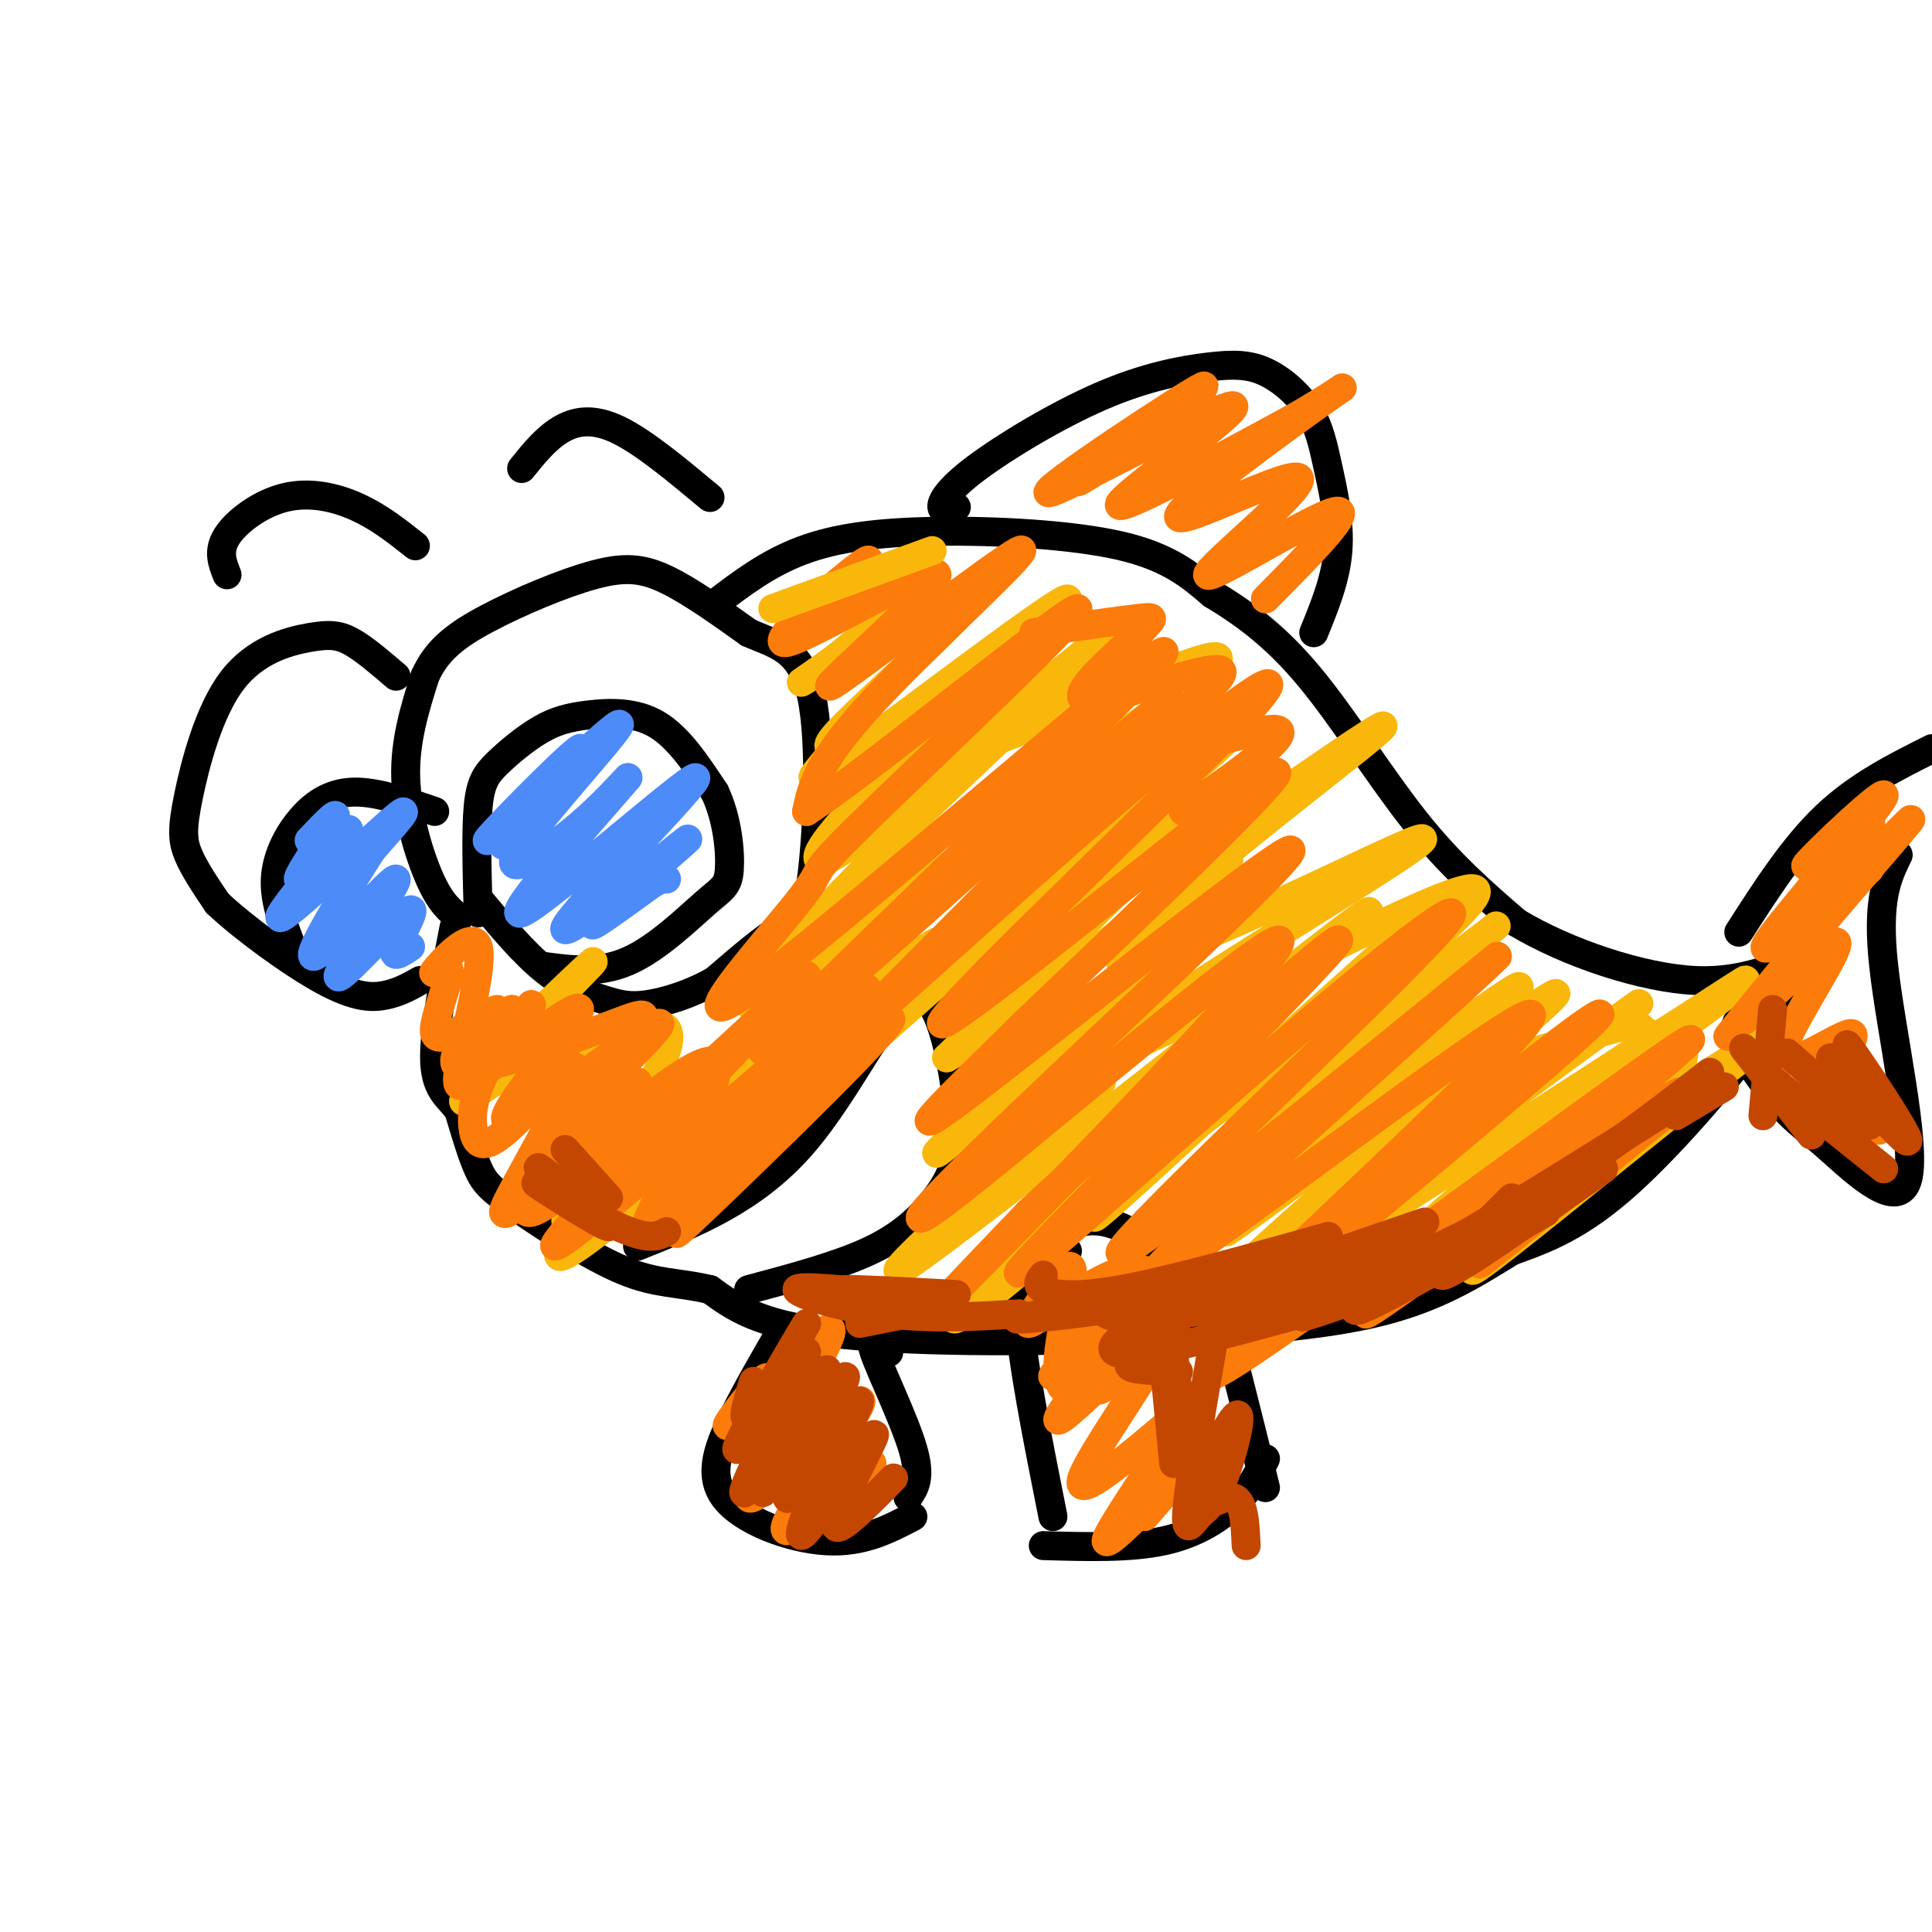 <svg viewBox='0 0 400 400' version='1.1' xmlns='http://www.w3.org/2000/svg' xmlns:xlink='http://www.w3.org/1999/xlink'><g fill='none' stroke='#000000' stroke-width='6' stroke-linecap='round' stroke-linejoin='round'><path d='M95,190c-1.889,-1.511 -3.778,-3.022 -6,-8c-2.222,-4.978 -4.778,-13.422 -5,-21c-0.222,-7.578 1.889,-14.289 4,-21'/><path d='M88,140c2.415,-5.440 6.451,-8.541 13,-12c6.549,-3.459 15.609,-7.278 22,-9c6.391,-1.722 10.112,-1.349 15,1c4.888,2.349 10.944,6.675 17,11'/><path d='M155,131c5.523,2.467 10.831,3.136 13,13c2.169,9.864 1.199,28.925 0,38c-1.199,9.075 -2.628,8.164 -6,10c-3.372,1.836 -8.686,6.418 -14,11'/><path d='M148,203c-4.938,2.847 -10.282,4.464 -14,5c-3.718,0.536 -5.809,-0.010 -9,-1c-3.191,-0.990 -7.483,-2.426 -12,-6c-4.517,-3.574 -9.258,-9.287 -14,-15'/><path d='M99,189c-0.236,-8.469 -0.473,-16.938 0,-22c0.473,-5.062 1.654,-6.718 4,-9c2.346,-2.282 5.856,-5.189 9,-7c3.144,-1.811 5.924,-2.526 10,-3c4.076,-0.474 9.450,-0.707 14,2c4.550,2.707 8.275,8.353 12,14'/><path d='M148,164c2.641,5.553 3.244,12.437 3,16c-0.244,3.563 -1.335,3.805 -5,7c-3.665,3.195 -9.904,9.341 -16,12c-6.096,2.659 -12.048,1.829 -18,1'/><path d='M148,125c5.458,-4.167 10.917,-8.333 18,-11c7.083,-2.667 15.792,-3.833 28,-4c12.208,-0.167 27.917,0.667 38,3c10.083,2.333 14.542,6.167 19,10'/><path d='M251,123c6.405,3.857 12.917,8.500 20,17c7.083,8.500 14.738,20.857 22,30c7.262,9.143 14.131,15.071 21,21'/><path d='M314,191c10.440,6.286 26.042,11.500 37,12c10.958,0.500 17.274,-3.714 19,-3c1.726,0.714 -1.137,6.357 -4,12'/><path d='M366,212c-6.000,8.578 -19.000,24.022 -29,33c-10.000,8.978 -17.000,11.489 -24,14'/><path d='M313,259c-7.911,4.844 -15.689,9.956 -29,13c-13.311,3.044 -32.156,4.022 -51,5'/><path d='M233,277c-20.378,0.956 -45.822,0.844 -61,-1c-15.178,-1.844 -20.089,-5.422 -25,-9'/><path d='M147,267c-6.726,-1.600 -11.040,-1.099 -18,-4c-6.960,-2.901 -16.566,-9.204 -22,-13c-5.434,-3.796 -6.695,-5.085 -8,-8c-1.305,-2.915 -2.652,-7.458 -4,-12'/><path d='M95,230c-1.911,-2.844 -4.689,-3.956 -5,-10c-0.311,-6.044 1.844,-17.022 4,-28'/><path d='M108,97c2.467,-3.067 4.933,-6.133 8,-8c3.067,-1.867 6.733,-2.533 12,0c5.267,2.533 12.133,8.267 19,14'/><path d='M82,140c-3.200,-2.746 -6.399,-5.491 -9,-7c-2.601,-1.509 -4.603,-1.780 -9,-1c-4.397,0.780 -11.189,2.611 -16,9c-4.811,6.389 -7.641,17.335 -9,24c-1.359,6.665 -1.245,9.047 0,12c1.245,2.953 3.623,6.476 6,10'/><path d='M45,187c5.214,4.952 15.250,12.333 22,16c6.750,3.667 10.214,3.619 13,3c2.786,-0.619 4.893,-1.810 7,-3'/><path d='M60,195c-1.607,-4.339 -3.214,-8.679 -3,-13c0.214,-4.321 2.250,-8.625 5,-12c2.750,-3.375 6.214,-5.821 11,-6c4.786,-0.179 10.893,1.911 17,4'/><path d='M47,119c-0.982,-2.464 -1.964,-4.929 0,-8c1.964,-3.071 6.875,-6.750 12,-8c5.125,-1.250 10.464,-0.071 15,2c4.536,2.071 8.268,5.036 12,8'/><path d='M132,258c12.036,-4.815 24.071,-9.631 34,-21c9.929,-11.369 17.750,-29.292 23,-31c5.250,-1.708 7.929,12.798 9,21c1.071,8.202 0.536,10.101 0,12'/><path d='M198,239c-0.655,3.619 -2.292,6.667 -5,10c-2.708,3.333 -6.488,6.952 -13,10c-6.512,3.048 -15.756,5.524 -25,8'/><path d='M221,259c-1.933,0.022 -3.867,0.044 -6,1c-2.133,0.956 -4.467,2.844 -4,12c0.467,9.156 3.733,25.578 7,42'/><path d='M218,256c1.774,-1.238 3.547,-2.475 6,-3c2.453,-0.525 5.585,-0.337 10,2c4.415,2.337 10.112,6.821 13,8c2.888,1.179 2.968,-0.949 5,6c2.032,6.949 6.016,22.974 10,39'/><path d='M216,320c9.022,0.267 18.044,0.533 25,-1c6.956,-1.533 11.844,-4.867 15,-8c3.156,-3.133 4.578,-6.067 6,-9'/><path d='M162,275c-3.482,5.982 -6.964,11.964 -10,18c-3.036,6.036 -5.625,12.125 -2,17c3.625,4.875 13.464,8.536 21,9c7.536,0.464 12.768,-2.268 18,-5'/><path d='M184,280c-2.178,-2.000 -4.356,-4.000 -3,0c1.356,4.000 6.244,14.000 8,20c1.756,6.000 0.378,8.000 -1,10'/><path d='M198,105c-1.429,0.498 -2.858,0.997 -3,0c-0.142,-0.997 1.004,-3.489 7,-8c5.996,-4.511 16.841,-11.041 26,-15c9.159,-3.959 16.633,-5.347 22,-6c5.367,-0.653 8.626,-0.570 12,1c3.374,1.570 6.863,4.627 9,8c2.137,3.373 2.921,7.062 4,12c1.079,4.938 2.451,11.125 2,17c-0.451,5.875 -2.726,11.437 -5,17'/><path d='M360,193c5.667,-8.833 11.333,-17.667 18,-24c6.667,-6.333 14.333,-10.167 22,-14'/><path d='M361,210c-1.280,1.204 -2.561,2.408 -1,6c1.561,3.592 5.962,9.573 9,13c3.038,3.427 4.711,4.300 10,9c5.289,4.700 14.193,13.227 16,6c1.807,-7.227 -3.484,-30.208 -5,-44c-1.516,-13.792 0.742,-18.396 3,-23'/></g>
<g fill='none' stroke='#F9B70B' stroke-width='6' stroke-linecap='round' stroke-linejoin='round'><path d='M182,120c0.683,3.408 1.367,6.816 -4,12c-5.367,5.184 -16.783,12.143 -10,8c6.783,-4.143 31.765,-19.389 34,-18c2.235,1.389 -18.278,19.412 -26,27c-7.722,7.588 -2.652,4.741 -4,7c-1.348,2.259 -9.115,9.625 3,1c12.115,-8.625 44.113,-33.240 46,-33c1.887,0.240 -26.338,25.334 -40,39c-13.662,13.666 -12.761,15.905 -10,15c2.761,-0.905 7.380,-4.952 12,-9'/><path d='M183,169c14.578,-11.908 45.025,-37.179 47,-38c1.975,-0.821 -24.520,22.807 -45,43c-20.480,20.193 -34.945,36.953 -28,34c6.945,-2.953 35.300,-25.617 50,-37c14.700,-11.383 15.744,-11.484 -4,5c-19.744,16.484 -60.277,49.553 -62,53c-1.723,3.447 35.365,-22.730 48,-31c12.635,-8.270 0.818,1.365 -11,11'/><path d='M178,209c-15.028,12.841 -47.097,39.445 -49,40c-1.903,0.555 26.361,-24.937 26,-28c-0.361,-3.063 -29.348,16.304 -37,19c-7.652,2.696 6.031,-11.277 8,-16c1.969,-4.723 -7.778,-0.195 -10,-1c-2.222,-0.805 3.079,-6.944 1,-7c-2.079,-0.056 -11.540,5.972 -21,12'/><path d='M96,228c3.312,-5.107 22.091,-23.874 26,-28c3.909,-4.126 -7.053,6.390 -15,14c-7.947,7.610 -12.877,12.313 -4,9c8.877,-3.313 31.563,-14.643 35,-10c3.437,4.643 -12.375,25.258 -18,34c-5.625,8.742 -1.065,5.611 -2,8c-0.935,2.389 -7.367,10.297 6,0c13.367,-10.297 46.533,-38.799 57,-47c10.467,-8.201 -1.767,3.900 -14,16'/><path d='M167,224c-12.044,11.943 -35.153,33.800 -19,20c16.153,-13.800 71.567,-63.256 80,-70c8.433,-6.744 -30.114,29.223 -30,31c0.114,1.777 38.890,-30.635 45,-34c6.110,-3.365 -20.445,22.318 -47,48'/><path d='M196,219c8.546,-4.611 53.411,-40.139 58,-41c4.589,-0.861 -31.096,32.946 -48,49c-16.904,16.054 -15.026,14.355 -1,3c14.026,-11.355 40.199,-32.365 36,-26c-4.199,6.365 -38.771,40.104 -46,48c-7.229,7.896 12.886,-10.052 33,-28'/><path d='M228,224c-10.094,9.082 -51.828,45.787 -40,38c11.828,-7.787 77.219,-60.067 92,-71c14.781,-10.933 -21.048,19.482 -48,45c-26.952,25.518 -45.025,46.139 -28,33c17.025,-13.139 69.150,-60.040 87,-76c17.850,-15.960 1.425,-0.980 -15,14'/><path d='M276,207c-14.094,13.093 -41.830,38.824 -48,44c-6.170,5.176 9.226,-10.203 25,-22c15.774,-11.797 31.926,-20.012 44,-28c12.074,-7.988 20.071,-15.749 3,-1c-17.071,14.749 -59.212,52.009 -54,51c5.212,-1.009 57.775,-40.288 67,-46c9.225,-5.712 -24.887,22.144 -59,50'/><path d='M254,255c11.980,-8.126 71.431,-53.440 68,-49c-3.431,4.440 -69.744,58.633 -66,59c3.744,0.367 77.547,-53.094 83,-57c5.453,-3.906 -57.442,41.741 -68,51c-10.558,9.259 31.221,-17.871 73,-45'/><path d='M344,214c17.462,-11.095 24.618,-16.331 8,-4c-16.618,12.331 -57.011,42.230 -57,45c0.011,2.770 40.426,-21.587 59,-33c18.574,-11.413 15.308,-9.880 -1,3c-16.308,12.880 -45.658,37.109 -48,38c-2.342,0.891 22.326,-21.554 34,-33c11.674,-11.446 10.356,-11.893 8,-13c-2.356,-1.107 -5.750,-2.875 -7,-4c-1.250,-1.125 -0.357,-1.607 -13,2c-12.643,3.607 -38.821,11.304 -65,19'/><path d='M262,234c-10.161,1.839 -3.063,-3.062 -3,-4c0.063,-0.938 -6.908,2.087 6,-9c12.908,-11.087 45.693,-36.287 40,-37c-5.693,-0.713 -49.866,23.061 -67,31c-17.134,7.939 -7.229,0.045 13,-13c20.229,-13.045 50.783,-31.239 42,-28c-8.783,3.239 -56.903,27.910 -61,25c-4.097,-2.910 35.829,-33.403 49,-44c13.171,-10.597 -0.415,-1.299 -14,8'/><path d='M267,163c-15.290,8.074 -46.515,24.258 -47,21c-0.485,-3.258 29.770,-25.959 34,-31c4.230,-5.041 -17.564,7.577 -27,12c-9.436,4.423 -6.515,0.649 -8,0c-1.485,-0.649 -7.378,1.826 2,-5c9.378,-6.826 34.025,-22.953 31,-24c-3.025,-1.047 -33.721,12.987 -45,17c-11.279,4.013 -3.139,-1.993 5,-8'/></g>
<g fill='none' stroke='#FB7B0B' stroke-width='6' stroke-linecap='round' stroke-linejoin='round'><path d='M172,126c5.455,-6.304 10.909,-12.607 6,-9c-4.909,3.607 -20.182,17.126 -15,16c5.182,-1.126 30.820,-16.896 31,-14c0.180,2.896 -25.096,24.457 -22,23c3.096,-1.457 34.564,-25.931 39,-28c4.436,-2.069 -18.161,18.266 -30,31c-11.839,12.734 -12.919,17.867 -14,23'/><path d='M167,168c13.116,-8.525 52.906,-41.337 56,-42c3.094,-0.663 -30.509,30.825 -44,44c-13.491,13.175 -6.869,8.039 -14,17c-7.131,8.961 -28.014,32.021 -7,16c21.014,-16.021 83.927,-71.121 83,-68c-0.927,3.121 -65.693,64.463 -80,79c-14.307,14.537 21.847,-17.732 58,-50'/><path d='M219,164c17.463,-14.856 32.120,-26.997 18,-12c-14.120,14.997 -57.019,57.130 -61,62c-3.981,4.870 30.955,-27.524 56,-49c25.045,-21.476 40.198,-32.035 24,-15c-16.198,17.035 -63.745,61.663 -61,62c2.745,0.337 55.784,-43.618 67,-51c11.216,-7.382 -19.392,21.809 -50,51'/><path d='M212,212c-15.297,15.141 -28.540,27.495 -12,15c16.540,-12.495 62.863,-49.838 67,-51c4.137,-1.162 -33.914,33.857 -56,55c-22.086,21.143 -28.209,28.409 -9,13c19.209,-15.409 63.748,-53.495 63,-49c-0.748,4.495 -46.785,51.570 -63,68c-16.215,16.430 -2.607,2.215 11,-12'/><path d='M213,251c20.825,-19.202 67.387,-61.207 64,-56c-3.387,5.207 -56.722,57.624 -65,67c-8.278,9.376 28.503,-24.291 55,-47c26.497,-22.709 42.711,-34.460 28,-19c-14.711,15.460 -60.346,58.131 -63,63c-2.654,4.869 37.673,-28.066 78,-61'/><path d='M310,198c-10.173,10.146 -74.605,66.012 -71,66c3.605,-0.012 75.248,-55.901 78,-54c2.752,1.901 -63.386,61.592 -67,67c-3.614,5.408 55.296,-43.467 74,-60c18.704,-16.533 -2.799,-0.724 -19,13c-16.201,13.724 -27.101,25.362 -38,37'/><path d='M267,267c-12.387,12.007 -24.355,23.524 -11,15c13.355,-8.524 52.033,-37.088 74,-53c21.967,-15.912 27.221,-19.172 9,-4c-18.221,15.172 -59.918,48.775 -56,47c3.918,-1.775 53.452,-38.929 63,-45c9.548,-6.071 -20.891,18.943 -33,29c-12.109,10.057 -5.888,5.159 3,-2c8.888,-7.159 20.444,-16.580 32,-26'/><path d='M348,228c5.333,-4.500 2.667,-2.750 0,-1'/><path d='M132,224c-7.999,5.406 -15.998,10.813 -12,6c3.998,-4.813 19.994,-19.845 16,-18c-3.994,1.845 -27.978,20.567 -31,20c-3.022,-0.567 14.917,-20.422 15,-23c0.083,-2.578 -17.691,12.121 -23,15c-5.309,2.879 1.845,-6.060 9,-15'/><path d='M106,209c-1.845,1.357 -10.959,12.249 -11,12c-0.041,-0.249 8.991,-11.640 8,-12c-0.991,-0.360 -12.006,10.310 -8,12c4.006,1.690 23.033,-5.598 32,-9c8.967,-3.402 7.876,-2.916 0,8c-7.876,10.916 -22.536,32.262 -17,31c5.536,-1.262 31.268,-25.131 57,-49'/><path d='M167,202c-7.693,9.144 -55.427,56.503 -52,56c3.427,-0.503 58.015,-48.867 64,-53c5.985,-4.133 -36.633,35.964 -38,39c-1.367,3.036 38.517,-30.990 43,-33c4.483,-2.010 -26.433,27.997 -38,39c-11.567,11.003 -3.783,3.001 4,-5'/><path d='M150,245c4.333,-4.667 13.167,-13.833 22,-23'/><path d='M249,83c-14.741,9.778 -29.482,19.556 -25,16c4.482,-3.556 28.187,-20.444 25,-19c-3.187,1.444 -33.267,21.222 -32,22c1.267,0.778 33.879,-17.444 38,-18c4.121,-0.556 -20.251,16.556 -23,20c-2.749,3.444 16.126,-6.778 35,-17'/><path d='M267,87c9.343,-5.229 15.200,-9.800 7,-4c-8.200,5.800 -30.457,21.971 -30,24c0.457,2.029 23.628,-10.085 25,-8c1.372,2.085 -19.054,18.369 -19,20c0.054,1.631 20.587,-11.391 26,-13c5.413,-1.609 -4.293,8.196 -14,18'/><path d='M155,297c1.875,-4.639 3.750,-9.279 4,-11c0.250,-1.721 -1.126,-0.524 -4,3c-2.874,3.524 -7.245,9.376 -2,4c5.245,-5.376 20.107,-21.979 19,-17c-1.107,4.979 -18.183,31.541 -17,34c1.183,2.459 20.626,-19.184 23,-20c2.374,-0.816 -12.322,19.195 -15,25c-2.678,5.805 6.661,-2.598 16,-11'/><path d='M179,304c2.667,-1.833 1.333,-0.917 0,0'/><path d='M237,263c-11.333,12.751 -22.666,25.503 -18,21c4.666,-4.503 25.330,-26.259 24,-23c-1.330,3.259 -24.656,31.533 -24,33c0.656,1.467 25.292,-23.874 29,-27c3.708,-3.126 -13.512,15.964 -19,20c-5.488,4.036 0.756,-6.982 7,-18'/><path d='M236,269c1.501,-3.774 1.753,-4.208 1,-5c-0.753,-0.792 -2.512,-1.941 -7,0c-4.488,1.941 -11.705,6.971 -15,9c-3.295,2.029 -2.668,1.058 0,-3c2.668,-4.058 7.378,-11.203 7,-6c-0.378,5.203 -5.844,22.756 -1,24c4.844,1.244 19.996,-13.819 20,-11c0.004,2.819 -15.142,23.520 -17,29c-1.858,5.480 9.571,-4.260 21,-14'/><path d='M245,292c-1.560,5.095 -15.958,24.833 -16,27c-0.042,2.167 14.274,-13.238 18,-17c3.726,-3.762 -3.137,4.119 -10,12'/><path d='M370,200c-7.686,9.174 -15.372,18.348 -11,13c4.372,-5.348 20.801,-25.217 25,-31c4.199,-5.783 -3.831,2.520 -8,7c-4.169,4.480 -4.477,5.137 -2,3c2.477,-2.137 7.738,-7.069 13,-12'/><path d='M387,180c-0.312,-0.430 -7.594,4.496 -7,2c0.594,-2.496 9.062,-12.415 7,-12c-2.062,0.415 -14.656,11.163 -13,9c1.656,-2.163 17.561,-17.236 16,-14c-1.561,3.236 -20.589,24.782 -24,30c-3.411,5.218 8.794,-5.891 21,-17'/><path d='M387,178c6.638,-6.150 12.732,-13.024 5,-4c-7.732,9.024 -29.290,33.945 -31,37c-1.710,3.055 16.429,-15.756 19,-16c2.571,-0.244 -10.424,18.079 -11,23c-0.576,4.921 11.268,-3.560 14,-4c2.732,-0.440 -3.648,7.160 -4,11c-0.352,3.840 5.324,3.920 11,4'/><path d='M390,229c1.667,1.500 0.333,3.250 -1,5'/><path d='M245,168c11.804,-8.337 23.608,-16.673 19,-17c-4.608,-0.327 -25.627,7.356 -27,5c-1.373,-2.356 16.900,-14.750 16,-17c-0.900,-2.250 -20.971,5.643 -27,6c-6.029,0.357 1.986,-6.821 10,-14'/><path d='M236,131c2.533,-2.978 3.867,-3.422 0,-3c-3.867,0.422 -12.933,1.711 -22,3'/><path d='M99,217c0.621,-2.759 1.242,-5.519 -1,-5c-2.242,0.519 -7.347,4.315 -8,2c-0.653,-2.315 3.145,-10.742 3,-13c-0.145,-2.258 -4.235,1.652 -3,0c1.235,-1.652 7.795,-8.865 9,-5c1.205,3.865 -2.945,18.810 -4,25c-1.055,6.190 0.984,3.626 4,0c3.016,-3.626 7.008,-8.313 11,-13'/><path d='M110,208c-0.114,0.226 -5.900,7.291 -9,13c-3.100,5.709 -3.513,10.060 -3,13c0.513,2.940 1.951,4.467 7,0c5.049,-4.467 13.709,-14.929 14,-13c0.291,1.929 -7.787,16.249 -12,24c-4.213,7.751 -4.562,8.933 6,0c10.562,-8.933 32.036,-27.982 35,-25c2.964,2.982 -12.582,27.995 -14,33c-1.418,5.005 11.291,-9.997 24,-25'/><path d='M158,228c7.167,-6.833 13.083,-11.417 19,-16'/></g>
<g fill='none' stroke='#C34701' stroke-width='6' stroke-linecap='round' stroke-linejoin='round'><path d='M156,286c-1.538,5.066 -3.076,10.132 0,6c3.076,-4.132 10.766,-17.463 11,-18c0.234,-0.537 -6.987,11.721 -11,19c-4.013,7.279 -4.818,9.580 -1,4c3.818,-5.580 12.259,-19.041 12,-17c-0.259,2.041 -9.217,19.583 -12,26c-2.783,6.417 0.608,1.708 4,-3'/><path d='M159,303c4.472,-6.809 13.652,-22.332 12,-19c-1.652,3.332 -14.136,25.517 -13,25c1.136,-0.517 15.892,-23.737 17,-24c1.108,-0.263 -11.432,22.429 -12,25c-0.568,2.571 10.838,-14.980 14,-19c3.162,-4.020 -1.919,5.490 -7,15'/><path d='M170,306c-2.777,6.340 -6.219,14.689 -3,11c3.219,-3.689 13.097,-19.416 14,-20c0.903,-0.584 -7.171,13.976 -8,18c-0.829,4.024 5.585,-2.488 12,-9'/><path d='M260,265c0.000,0.000 35.000,-12.000 35,-12'/><path d='M277,265c-6.111,3.289 -12.222,6.578 -10,7c2.222,0.422 12.778,-2.022 23,-6c10.222,-3.978 20.111,-9.489 30,-15'/><path d='M276,270c-4.644,1.844 -9.289,3.689 -4,2c5.289,-1.689 20.511,-6.911 32,-13c11.489,-6.089 19.244,-13.044 27,-20'/><path d='M279,264c-6.067,3.733 -12.133,7.467 -11,8c1.133,0.533 9.467,-2.133 24,-10c14.533,-7.867 35.267,-20.933 56,-34'/><path d='M292,255c-10.356,6.200 -20.711,12.400 -17,12c3.711,-0.400 21.489,-7.400 37,-16c15.511,-8.600 28.756,-18.800 42,-29'/><path d='M216,272c0.000,0.000 52.000,-10.000 52,-10'/><path d='M216,272c-4.156,0.711 -8.311,1.422 -3,1c5.311,-0.422 20.089,-1.978 32,-5c11.911,-3.022 20.956,-7.511 30,-12'/><path d='M216,264c-0.822,1.022 -1.644,2.044 0,3c1.644,0.956 5.756,1.844 16,0c10.244,-1.844 26.622,-6.422 43,-11'/><path d='M231,268c-1.733,1.489 -3.467,2.978 -2,4c1.467,1.022 6.133,1.578 16,0c9.867,-1.578 24.933,-5.289 40,-9'/><path d='M237,275c-2.400,0.844 -4.800,1.689 -6,3c-1.200,1.311 -1.200,3.089 6,2c7.200,-1.089 21.600,-5.044 36,-9'/><path d='M238,280c-2.500,1.167 -5.000,2.333 -4,3c1.000,0.667 5.500,0.833 10,1'/><path d='M250,271c-1.289,-0.267 -2.578,-0.533 -4,0c-1.422,0.533 -2.978,1.867 -3,7c-0.022,5.133 1.489,14.067 3,23'/><path d='M240,272c0.000,0.000 3.000,31.000 3,31'/><path d='M251,276c1.134,-5.321 2.269,-10.641 1,-3c-1.269,7.641 -4.941,28.244 -6,37c-1.059,8.756 0.493,5.665 2,4c1.507,-1.665 2.967,-1.905 5,-7c2.033,-5.095 4.638,-15.046 3,-14c-1.638,1.046 -7.518,13.089 -8,17c-0.482,3.911 4.434,-0.311 7,0c2.566,0.311 2.783,5.156 3,10'/><path d='M283,268c-2.000,2.083 -4.000,4.167 -1,3c3.000,-1.167 11.000,-5.583 19,-10'/><path d='M313,248c-8.583,8.500 -17.167,17.000 -14,16c3.167,-1.000 18.083,-11.500 33,-22'/><path d='M347,231c0.000,0.000 10.000,-6.000 10,-6'/><path d='M367,209c0.000,0.000 -2.000,22.000 -2,22'/><path d='M361,217c0.000,0.000 14.000,18.000 14,18'/><path d='M365,222c0.000,0.000 25.000,20.000 25,20'/><path d='M370,218c0.000,0.000 17.000,15.000 17,15'/><path d='M379,219c8.244,9.556 16.489,19.111 16,17c-0.489,-2.111 -9.711,-15.889 -12,-19c-2.289,-3.111 2.356,4.444 7,12'/><path d='M116,245c-3.314,-2.434 -6.628,-4.868 -3,-2c3.628,2.868 14.199,11.037 13,11c-1.199,-0.037 -14.169,-8.279 -15,-9c-0.831,-0.721 10.477,6.080 17,9c6.523,2.920 8.262,1.960 10,1'/><path d='M117,238c0.000,0.000 9.000,10.000 9,10'/><path d='M178,274c0.000,0.000 15.000,-3.000 15,-3'/><path d='M184,268c-9.533,-0.978 -19.067,-1.956 -19,-1c0.067,0.956 9.733,3.844 19,5c9.267,1.156 18.133,0.578 27,0'/><path d='M189,269c-7.750,-0.917 -15.500,-1.833 -14,-2c1.500,-0.167 12.250,0.417 23,1'/></g>
<g fill='none' stroke='#4D8BF9' stroke-width='6' stroke-linecap='round' stroke-linejoin='round'><path d='M116,161c-7.190,8.471 -14.381,16.943 -11,13c3.381,-3.943 17.333,-20.299 15,-19c-2.333,1.299 -20.951,20.254 -19,19c1.951,-1.254 24.471,-22.718 27,-24c2.529,-1.282 -14.935,17.616 -20,25c-5.065,7.384 2.267,3.252 8,-1c5.733,-4.252 9.866,-8.626 14,-13'/><path d='M130,161c-5.573,6.632 -26.505,29.714 -22,28c4.505,-1.714 34.447,-28.222 36,-28c1.553,0.222 -25.285,27.173 -27,31c-1.715,3.827 21.692,-15.470 25,-18c3.308,-2.530 -13.483,11.706 -18,16c-4.517,4.294 3.242,-1.353 11,-7'/><path d='M135,183c2.333,-1.333 2.667,-1.167 3,-1'/><path d='M64,174c3.374,-3.544 6.748,-7.089 5,-4c-1.748,3.089 -8.618,12.811 -7,12c1.618,-0.811 11.722,-12.156 10,-10c-1.722,2.156 -15.271,17.811 -14,18c1.271,0.189 17.363,-15.089 23,-20c5.637,-4.911 0.818,0.544 -4,6'/><path d='M77,176c-4.628,7.272 -14.196,22.452 -12,22c2.196,-0.452 16.158,-16.535 17,-16c0.842,0.535 -11.434,17.690 -12,20c-0.566,2.310 10.578,-10.224 14,-13c3.422,-2.776 -0.880,4.207 -2,7c-1.120,2.793 0.940,1.397 3,0'/></g>
<g fill='none' stroke='#F9B70B' stroke-width='6' stroke-linecap='round' stroke-linejoin='round'><path d='M160,126c0.000,0.000 33.000,-12.000 33,-12'/></g>
</svg>